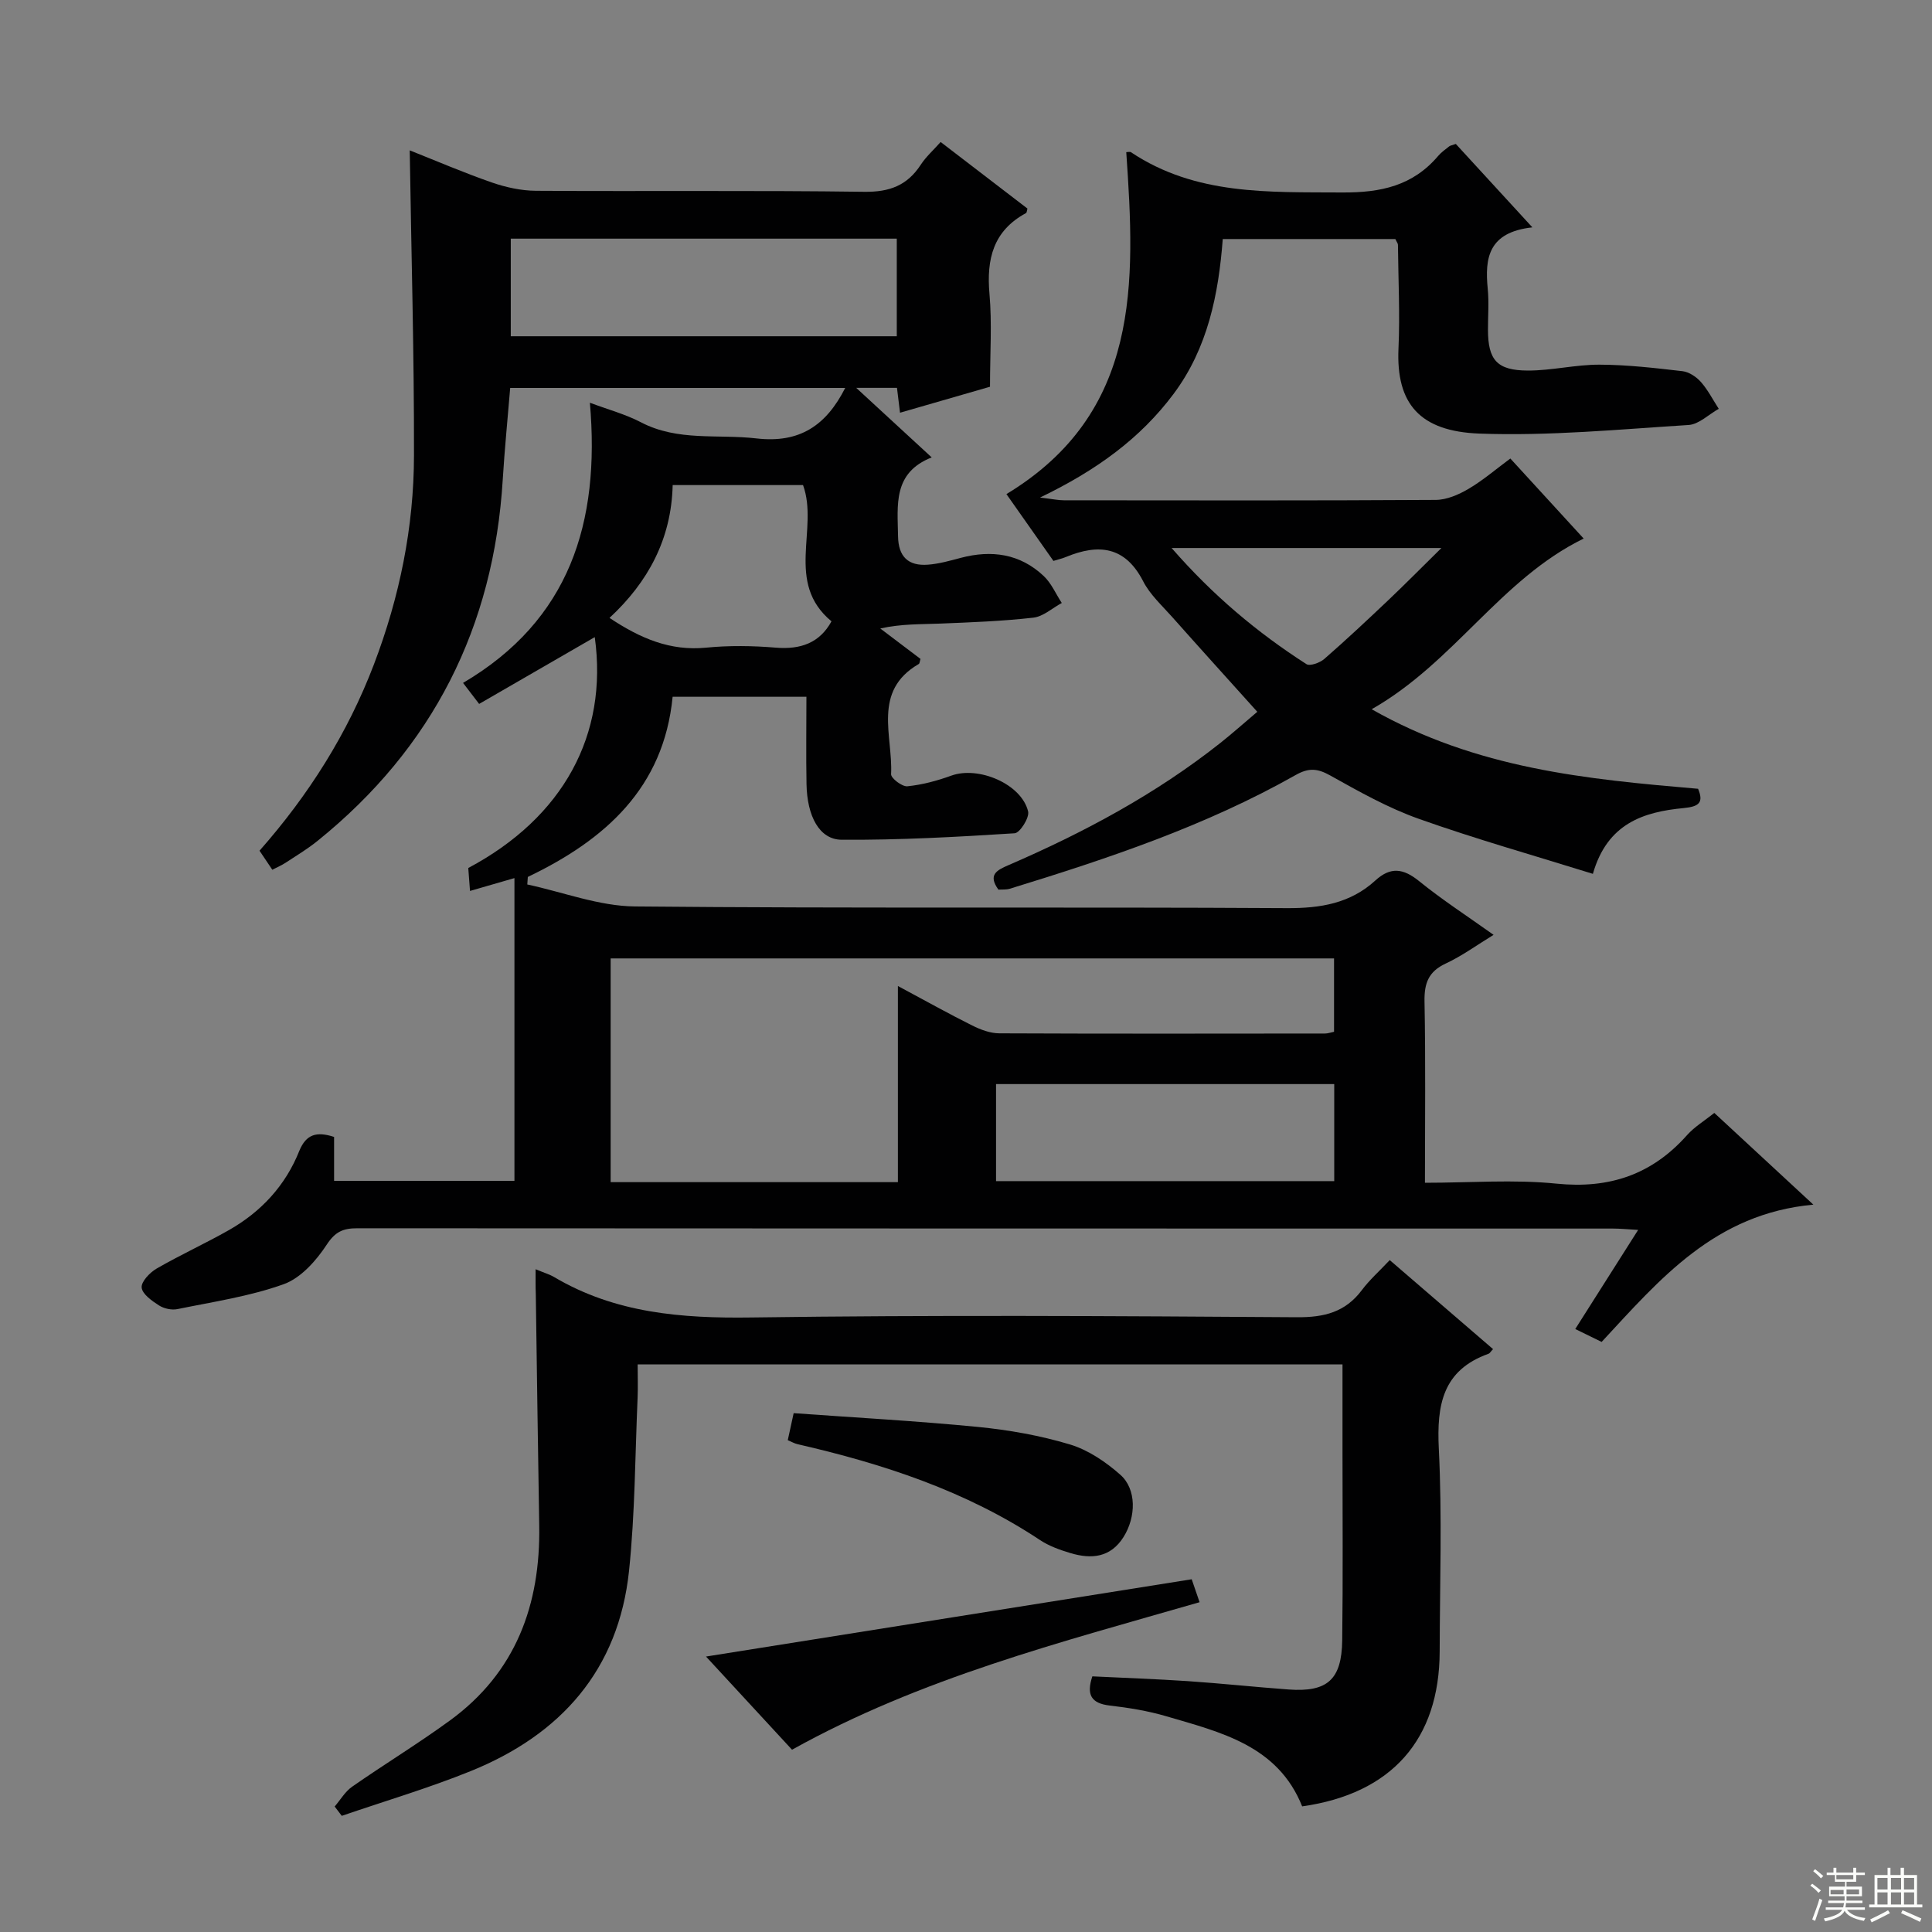 <svg enable-background="new 0 0 400 400" viewBox="0 0 400 400" xmlns="http://www.w3.org/2000/svg"><rect x="0" y="0" width="400" height="400" fill="#808080" stroke="none"/><g fill="#010102"><path d="m69.17 235.39v9.1h37.34c0-20.78 0-41.47 0-62.69-3.66 1.06-6.17 1.78-9.2 2.66-.14-1.79-.25-3.32-.36-4.75 19.65-10.45 28.99-27.58 26.19-47.8-7.92 4.58-15.85 9.15-23.94 13.83-1.34-1.75-2.22-2.9-3.33-4.35 22.03-12.97 28.42-33.1 26.26-58.01 3.75 1.41 7.35 2.37 10.57 4.05 7.65 4 15.91 2.41 23.91 3.34 8.99 1.04 14.45-2.71 18.38-10.45-22.93 0-45.8 0-69.36 0-.51 6.21-1.15 12.57-1.54 18.95-1.86 30.55-14.48 55.58-38.35 74.83-2.07 1.67-4.36 3.05-6.59 4.51-.82.54-1.73.92-2.77 1.46-.89-1.32-1.7-2.53-2.65-3.94 10.18-11.54 18.22-24.25 23.67-38.53 5.32-13.95 8.29-28.43 8.31-43.31.04-20.94-.55-41.87-.88-63.16 5.4 2.14 11.11 4.6 16.97 6.64 2.91 1.01 6.09 1.71 9.16 1.73 22.66.14 45.33-.1 67.98.21 5.24.07 8.91-1.32 11.71-5.63 1.06-1.62 2.57-2.96 4.1-4.68 6.16 4.72 12.08 9.26 17.97 13.78-.12.4-.12.84-.3.94-6.78 3.66-8.2 9.51-7.56 16.72.54 6.09.11 12.26.11 19.23-5.49 1.58-11.94 3.44-18.63 5.38-.24-1.93-.41-3.39-.63-5.15-2.51 0-5.04 0-8.44 0 5.37 4.95 10.21 9.41 15.63 14.4-8.09 3.19-7.06 9.88-6.97 16.31.06 4.25 2.12 6.21 6.19 5.9 2.29-.17 4.56-.82 6.79-1.41 6.39-1.69 12.28-.86 17.18 3.76 1.59 1.5 2.51 3.7 3.74 5.58-1.96 1.06-3.84 2.81-5.89 3.04-6.42.73-12.91.97-19.38 1.23-3.94.16-7.9.03-12.31 1.01 2.79 2.11 5.58 4.22 8.33 6.3-.15.46-.16.94-.37 1.06-9.67 5.62-5.32 14.87-5.72 22.81-.04.83 2.29 2.62 3.38 2.5 3.07-.31 6.16-1.14 9.08-2.2 5.64-2.05 14.55 1.73 15.91 7.41.31 1.28-1.7 4.45-2.79 4.52-11.92.76-23.88 1.42-35.82 1.34-4.61-.03-7.15-4.87-7.27-11.52-.11-5.95-.02-11.9-.02-18.08-9.46 0-18.39 0-27.7 0-1.84 18.9-14 29.64-29.98 37.3-.04.52-.07 1.04-.11 1.56 7.43 1.59 14.85 4.48 22.29 4.55 44.99.43 89.98.08 134.97.35 7 .04 13.15-.99 18.34-5.74 3.15-2.88 5.79-2.48 9.03.14 4.77 3.87 9.95 7.22 15.43 11.13-3.48 2.13-6.54 4.37-9.91 5.94-3.59 1.67-4.46 4.1-4.39 7.88.24 12.29.09 24.59.09 37.51 9.37 0 18.38-.72 27.23.18 10.97 1.11 19.78-1.88 27.04-10.05 1.51-1.7 3.55-2.92 5.64-4.59 6.49 6.01 12.8 11.85 20.51 18.99-20.39 1.86-31.73 15.38-43.84 28.42-1.64-.8-3.31-1.62-5.46-2.67 4.35-6.86 8.43-13.28 13.02-20.52-2.19-.12-3.71-.28-5.23-.28-86.65-.01-173.3 0-259.95-.06-2.89 0-4.54.66-6.32 3.37-2.17 3.32-5.36 6.92-8.9 8.2-7.06 2.54-14.64 3.65-22.04 5.17-1.19.24-2.78-.11-3.81-.77-1.46-.94-3.44-2.33-3.58-3.69-.12-1.22 1.68-3.11 3.09-3.93 4.88-2.82 10.03-5.17 14.94-7.95 6.72-3.81 11.77-9.27 14.63-16.48 1.4-3.33 3.49-4.04 7.18-2.83zm116.73 9.36c0-13.23 0-26.52 0-40.61 5.76 3.08 10.51 5.75 15.39 8.18 1.72.86 3.72 1.61 5.6 1.62 22.48.1 44.95.06 67.43.04.61 0 1.23-.23 1.88-.36 0-5.26 0-10.31 0-15.19-50.25 0-100.09 0-149.77 0v46.32zm-80.15-175.13h79.92c0-6.88 0-13.45 0-20.21-26.74 0-53.16 0-79.92 0zm100.47 174.92h70.02c0-6.97 0-13.54 0-20.09-23.53 0-46.7 0-70.02 0zm-34.07-115.9c-9.7-8.04-2.59-19.15-5.89-28.21-8.84 0-17.73 0-26.99 0-.26 11.18-5.11 20.12-13.08 27.5 6.42 4.27 12.6 6.89 20 6.16 4.77-.47 9.65-.4 14.44 0 5.15.42 9.08-.99 11.52-5.45z"/><path d="m317.26 47.07c-9.13 1.01-9.87 6.37-9.24 12.72.28 2.8.04 5.66.05 8.49.01 6.23 1.84 8.42 8.25 8.44 4.95.01 9.91-1.24 14.86-1.22 5.73.02 11.47.69 17.17 1.35 1.36.16 2.87 1.18 3.81 2.24 1.45 1.65 2.48 3.68 3.69 5.55-2.08 1.16-4.1 3.21-6.24 3.35-14.43.91-28.91 2.31-43.31 1.78-12.36-.46-17.27-6.2-16.76-17.6.32-7.14-.04-14.32-.11-21.48 0-.3-.26-.59-.54-1.2-11.61 0-23.36 0-35.73 0-.87 11.39-3.09 22.57-10.18 32.06-6.91 9.25-16.01 15.85-27.65 21.46 2.59.31 3.76.57 4.94.57 25.66.02 51.32.08 76.98-.08 2.28-.01 4.76-1.09 6.78-2.28 2.99-1.76 5.66-4.06 8.67-6.29 5.06 5.53 10.08 11.01 15.18 16.57-17.28 8.47-26.76 25.6-43.89 35.34 21.79 12.36 44.51 14.49 67.58 16.47 1.18 2.83.23 3.68-2.95 3.99-8.32.79-15.84 3.15-18.83 13.62-12.18-3.8-24.25-7.2-36.04-11.39-6.37-2.26-12.39-5.65-18.33-8.97-2.65-1.48-4.44-1.64-7.17-.1-18.63 10.54-38.81 17.28-59.17 23.54-.76.23-1.62.14-2.37.19-2.21-3.07-.35-4.02 2.06-5.06 15.62-6.75 30.54-14.73 43.93-25.34 2.47-1.96 4.83-4.07 7.61-6.42-5.99-6.66-11.86-13.14-17.66-19.67-2.1-2.36-4.56-4.6-5.97-7.35-3.74-7.28-9.24-7.81-15.97-5.04-.74.31-1.54.49-2.61.82-3.21-4.56-6.34-9.01-9.73-13.83 27.84-16.86 26.69-43.7 24.81-70.8.37 0 .77-.13.98.02 13.42 8.95 28.52 8.23 43.72 8.33 8.05.05 14.63-1.39 19.89-7.58.64-.75 1.48-1.34 2.26-1.96.24-.19.6-.23 1.38-.51 4.86 5.28 9.87 10.74 15.85 17.27zm-74.69 66.39c8.55 9.81 17.74 17.51 27.91 24.04.73.47 2.79-.28 3.7-1.07 4.51-3.93 8.87-8.02 13.21-12.13 3.5-3.32 6.89-6.76 11.04-10.84-19.18 0-37.02 0-55.86 0z"/><path d="m110.89 262.78c1.77.74 2.9 1.06 3.87 1.64 12.65 7.47 26.37 8.55 40.79 8.35 37.65-.53 75.32-.3 112.98-.05 5.62.04 10-1.04 13.43-5.62 1.58-2.11 3.6-3.9 5.77-6.21 7.37 6.35 14.37 12.39 21.39 18.43-.47.49-.66.86-.93.96-9.51 3.39-10.75 10.58-10.3 19.65.7 13.96.21 27.99.18 41.98-.05 18.25-9.95 29.46-28.47 32.08-5.04-12.6-16.83-15.34-28.14-18.66-3.8-1.12-7.78-1.76-11.73-2.22-3.8-.45-4.85-2.22-3.57-6.04 6.55.32 13.16.55 19.75.99 6.96.47 13.9 1.22 20.86 1.73 8.02.59 11.01-2.01 11.12-10.15.17-13 .06-25.99.06-38.99 0-5.96 0-11.91 0-18.16-48.75 0-96.99 0-145.93 0 0 2.33.08 4.6-.01 6.85-.52 11.95-.53 23.96-1.77 35.84-2.15 20.55-14.12 33.97-32.84 41.53-8.71 3.52-17.75 6.19-26.64 9.24-.49-.64-.98-1.28-1.47-1.93 1.19-1.38 2.16-3.09 3.61-4.1 6.67-4.65 13.64-8.89 20.21-13.68 13.68-9.95 18.81-23.97 18.53-40.42-.27-15.97-.48-31.94-.71-47.92-.06-1.48-.04-2.96-.04-5.12z"/><path d="m163.98 362.26c-6.03-6.53-11.83-12.82-17.81-19.29 33.84-5.38 67.01-10.66 100.56-16 .48 1.41.99 2.89 1.63 4.75-28.9 8.34-57.73 15.71-84.38 30.54z"/><path d="m163.1 298.17c.37-1.7.71-3.28 1.22-5.59 12.72.92 25.46 1.61 38.15 2.85 6.41.63 12.86 1.77 19.02 3.62 3.8 1.14 7.44 3.61 10.46 6.28 3.39 2.99 3.28 8.74.66 12.9-2.69 4.27-6.65 4.61-10.95 3.33-2.21-.66-4.48-1.47-6.37-2.73-15.33-10.17-32.45-15.76-50.17-19.83-.63-.14-1.2-.48-2.02-.83z"/></g><path d="m374.8 390.4.4-.4c.7.5 1.3 1 1.8 1.4l-.5.5c-.5-.6-1.1-1.1-1.7-1.5zm1 7.3-.6-.3c.5-1.4 1.1-2.8 1.5-4.3.2.1.4.2.6.3-.5 1.3-1 2.8-1.5 4.3zm-.4-10.3.4-.4c.4.3 1 .8 1.7 1.4l-.5.5c-.4-.5-1-1-1.6-1.5zm2.5.3h1.7v-1h.6v1h3.5v-1h.6v1h1.8v.5h-1.8v1.4h-2v1h3.2v2h-3.2v.9h3.3v.5h-3.4c0 .3-.1.6-.1.9h4v.5h-3.7c.7.9 1.9 1.5 3.8 1.7-.1.2-.2.4-.3.6-2.1-.4-3.5-1.1-4-2.1-.4 1-1.8 1.7-4 2.2-.1-.2-.2-.4-.3-.6 2.1-.4 3.4-1 3.8-1.8h-3.4v-.5h3.6c.1-.3.1-.6.2-.9h-3.3v-.5h3.4c0-.3 0-.6 0-.9h-3.2v-2h3.3v-1h-2.1v-1.4h-1.7v-.5zm1.1 3.5v1h2.7c0-.3 0-.4 0-.4 0-.1 0-.2 0-.2 0-.1 0-.2 0-.3h-2.7zm1.2-3v.9h3.5v-.9zm4.7 3h-2.6v.6.4h2.6z" fill="#fbfcfa"/><path d="m393.6 386.7h.6v1.5h2.7v6.1h1.1v.6h-11v-.6h1.1v-6.1h2.7v-1.5h.6v1.5h2.1v-1.5zm-2.7 8.8.4.6c-1.2.6-2.5 1.3-3.8 1.9-.1-.2-.2-.4-.3-.6 1.2-.6 2.5-1.2 3.7-1.9zm-2.2-6.7v2.4h2.1v-2.4zm0 3v2.5h2.1v-2.5zm2.8-3v2.4h2.1v-2.4zm0 3v2.5h2.1v-2.5zm6 6.1c-1.4-.7-2.7-1.3-3.9-1.8l.3-.6c1.5.6 2.7 1.2 3.9 1.7zm-1.2-9.1h-2.1v2.4h2.1zm-2.1 3v2.5h2.1v-2.5z" fill="#fbfcfa"/></svg>